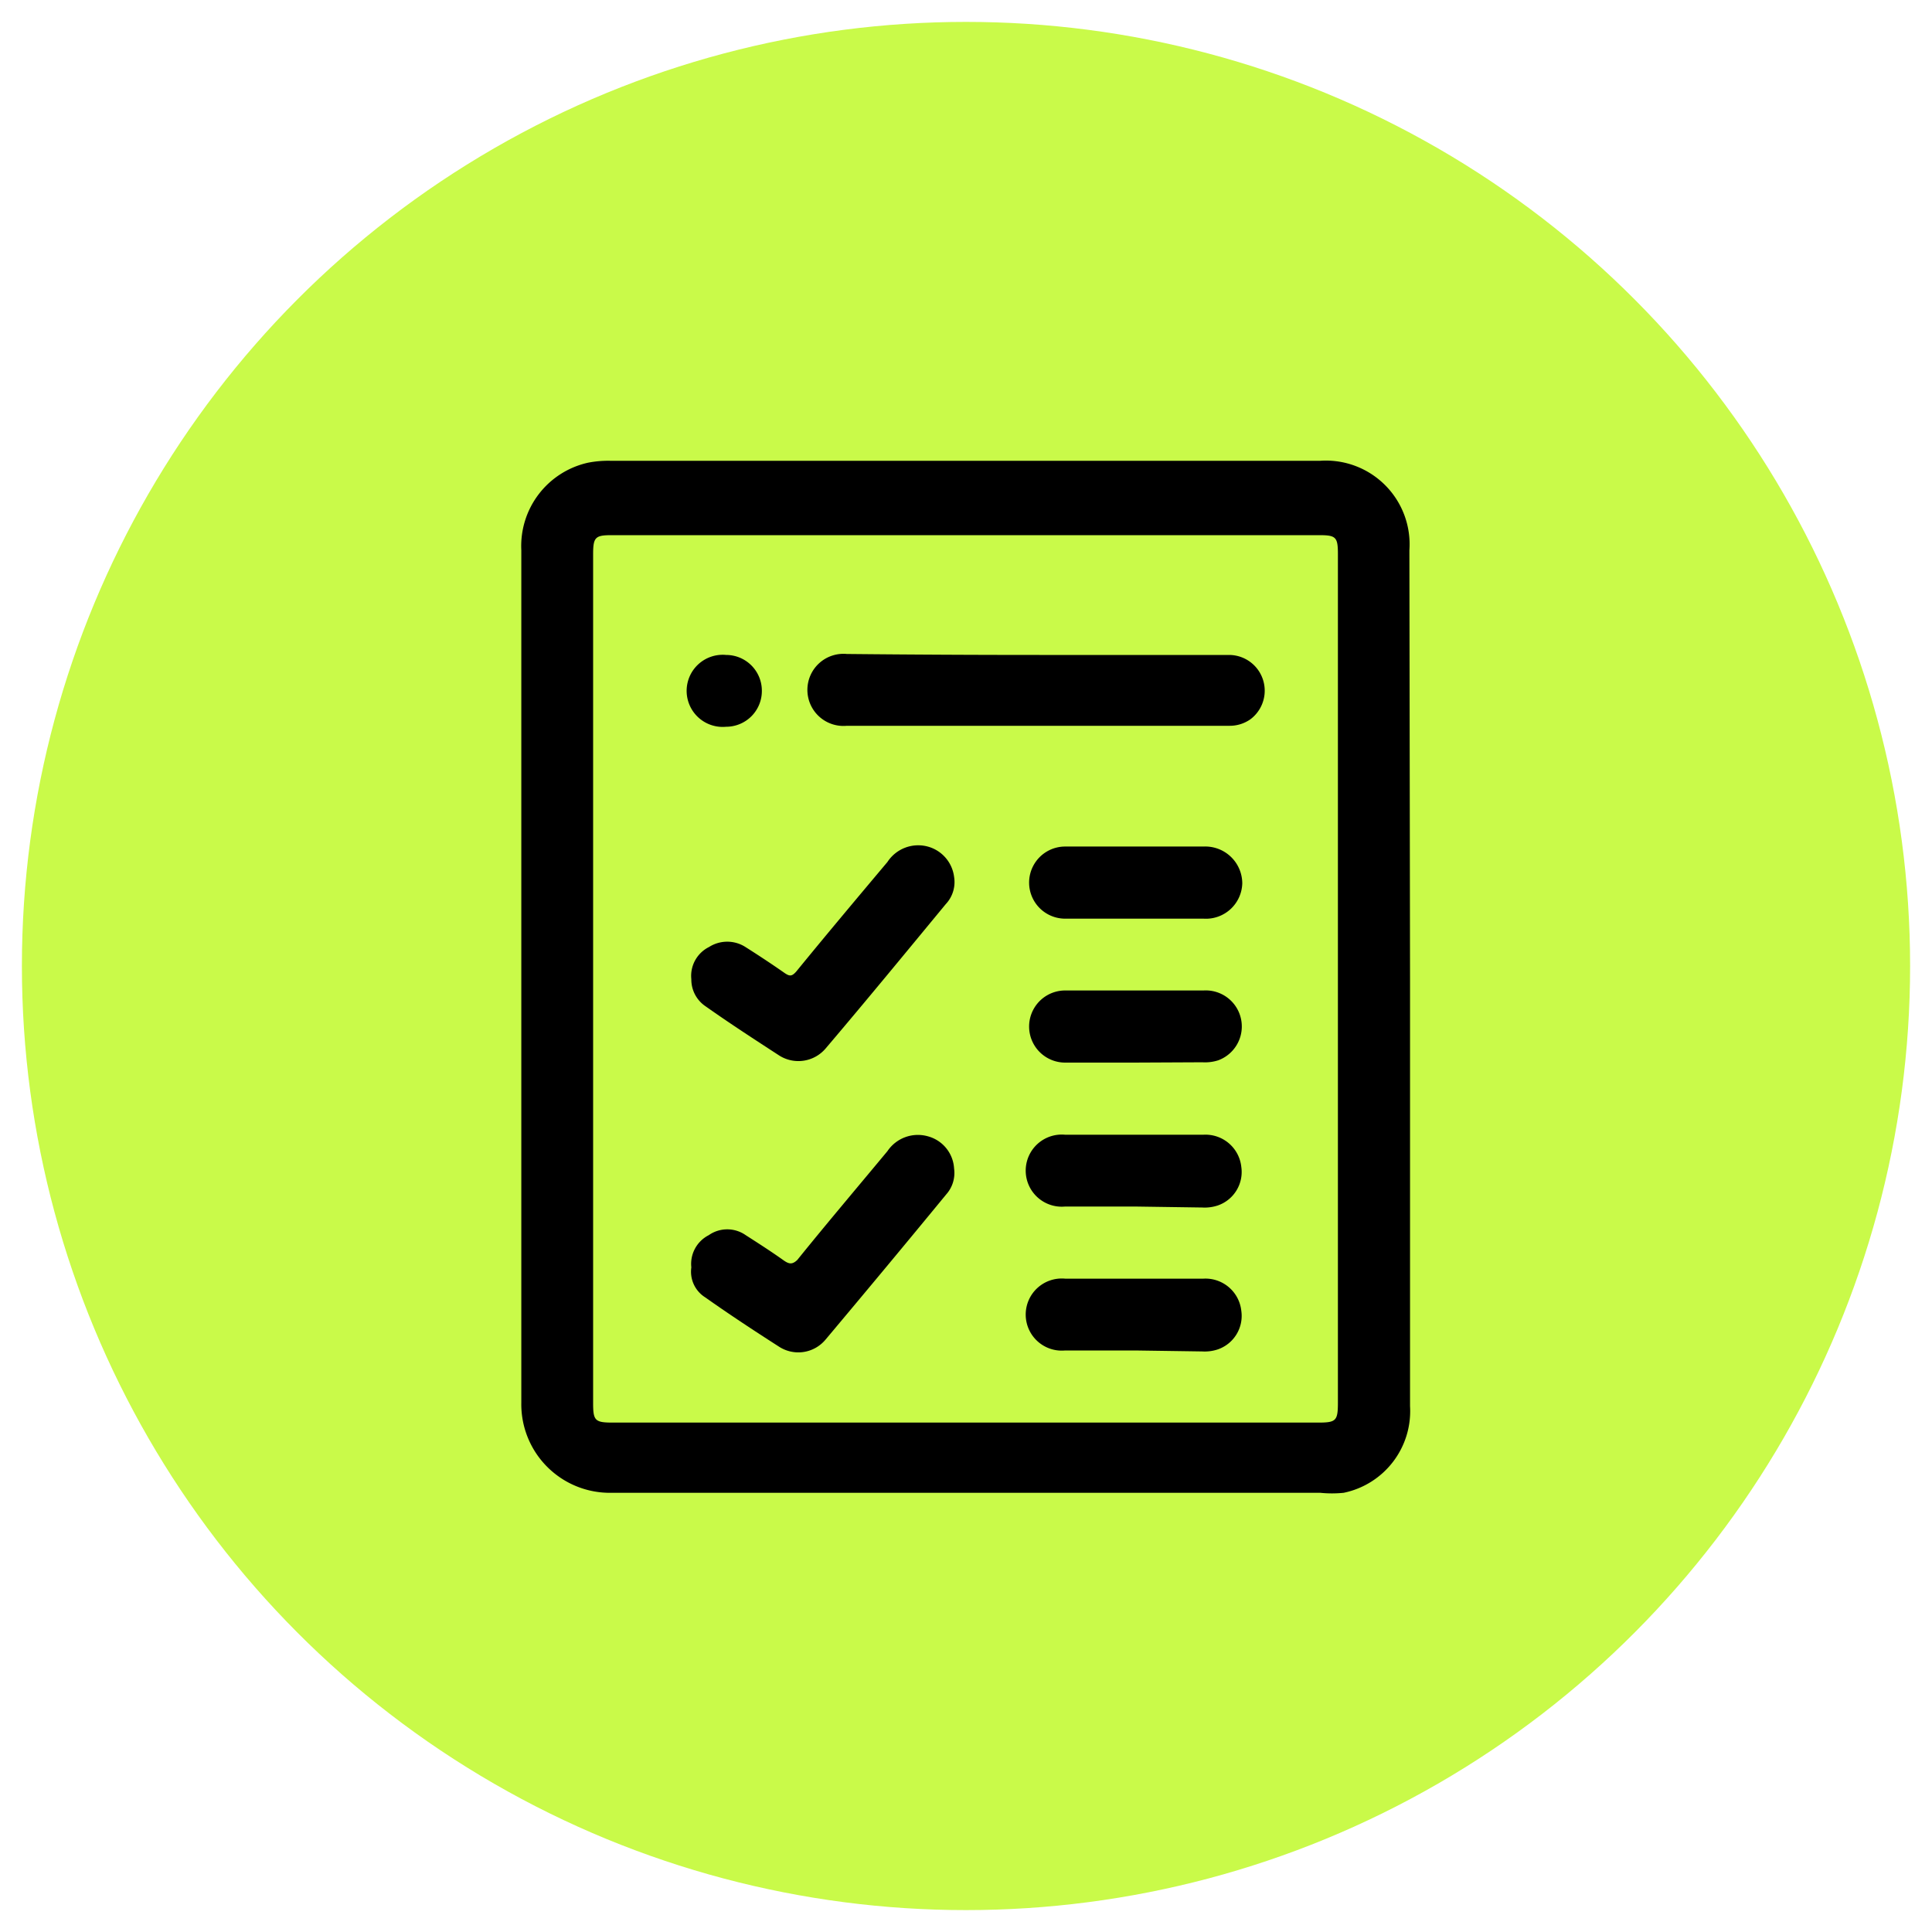<svg id="Layer_1" data-name="Layer 1" xmlns="http://www.w3.org/2000/svg" viewBox="0 0 60 60"><defs><style>.cls-1{fill:#c9fa49;}</style></defs><circle class="cls-1" cx="30" cy="30" r="29.32"/><path d="M43.79,30.39q0,6.64,0,13.28a2.59,2.59,0,0,1-2.06,2.69,3.59,3.59,0,0,1-.73,0c-7.32,0-14.64,0-22,0a2.75,2.75,0,0,1-2.81-2.8q0-13.23,0-26.47a2.65,2.65,0,0,1,2.07-2.72,3.26,3.26,0,0,1,.7-.06H41a2.6,2.6,0,0,1,2.77,2.78Zm-2.24,0V17.21c0-.53-.06-.59-.58-.59H19c-.51,0-.58.06-.58.59V43.58c0,.54.06.6.61.6H40.94c.56,0,.61-.06.61-.63Z"/><path d="M32.28,20.34c2,0,3.93,0,5.9,0a1.11,1.11,0,0,1,.65,2,1.12,1.12,0,0,1-.66.2H26.3a1.12,1.12,0,1,1,0-2.23C28.3,20.33,30.29,20.34,32.28,20.34Z"/><path d="M21.47,30.41a1,1,0,0,1,.55-1,1.05,1.05,0,0,1,1.13,0c.41.26.82.53,1.22.81.15.1.22.11.36-.05.93-1.14,1.88-2.27,2.83-3.4a1.14,1.14,0,0,1,1.25-.48,1.12,1.12,0,0,1,.82.94,1,1,0,0,1-.26.85c-1.23,1.49-2.47,3-3.72,4.47a1.11,1.11,0,0,1-1.45.23c-.77-.5-1.54-1-2.29-1.53A1,1,0,0,1,21.47,30.41Z"/><path d="M21.47,39.36a1,1,0,0,1,.54-1,1,1,0,0,1,1.15,0c.39.25.78.5,1.16.77.18.13.28.15.44,0,.92-1.14,1.87-2.26,2.8-3.38a1.14,1.14,0,0,1,1.26-.46,1.1,1.1,0,0,1,.81,1,1,1,0,0,1-.25.81c-1.24,1.51-2.48,3-3.74,4.5a1.1,1.1,0,0,1-1.45.22c-.78-.5-1.54-1-2.29-1.53A.94.94,0,0,1,21.47,39.36Z"/><path d="M35.21,28.53H33.08a1.12,1.12,0,1,1,0-2.24h4.3a1.15,1.15,0,0,1,1.2,1.14,1.13,1.13,0,0,1-1.2,1.1Z"/><path d="M35.21,33H33.08a1.12,1.12,0,1,1,0-2.24h4.3a1.12,1.12,0,0,1,.45,2.17,1.35,1.35,0,0,1-.49.06Z"/><path d="M35.25,37.47H33.08a1.12,1.12,0,1,1,0-2.23q2.14,0,4.29,0a1.12,1.12,0,0,1,1.18,1,1.1,1.1,0,0,1-.74,1.2,1.29,1.29,0,0,1-.48.06Z"/><path d="M35.25,41.94c-.73,0-1.45,0-2.17,0a1.12,1.12,0,1,1,0-2.23h4.29a1.12,1.12,0,0,1,1.18,1,1.1,1.1,0,0,1-.74,1.2,1.29,1.29,0,0,1-.48.06Z"/><path d="M23.66,21.44a1.11,1.11,0,0,1-1.11,1.13,1.12,1.12,0,1,1,0-2.23A1.11,1.11,0,0,1,23.66,21.44Z"/></svg>